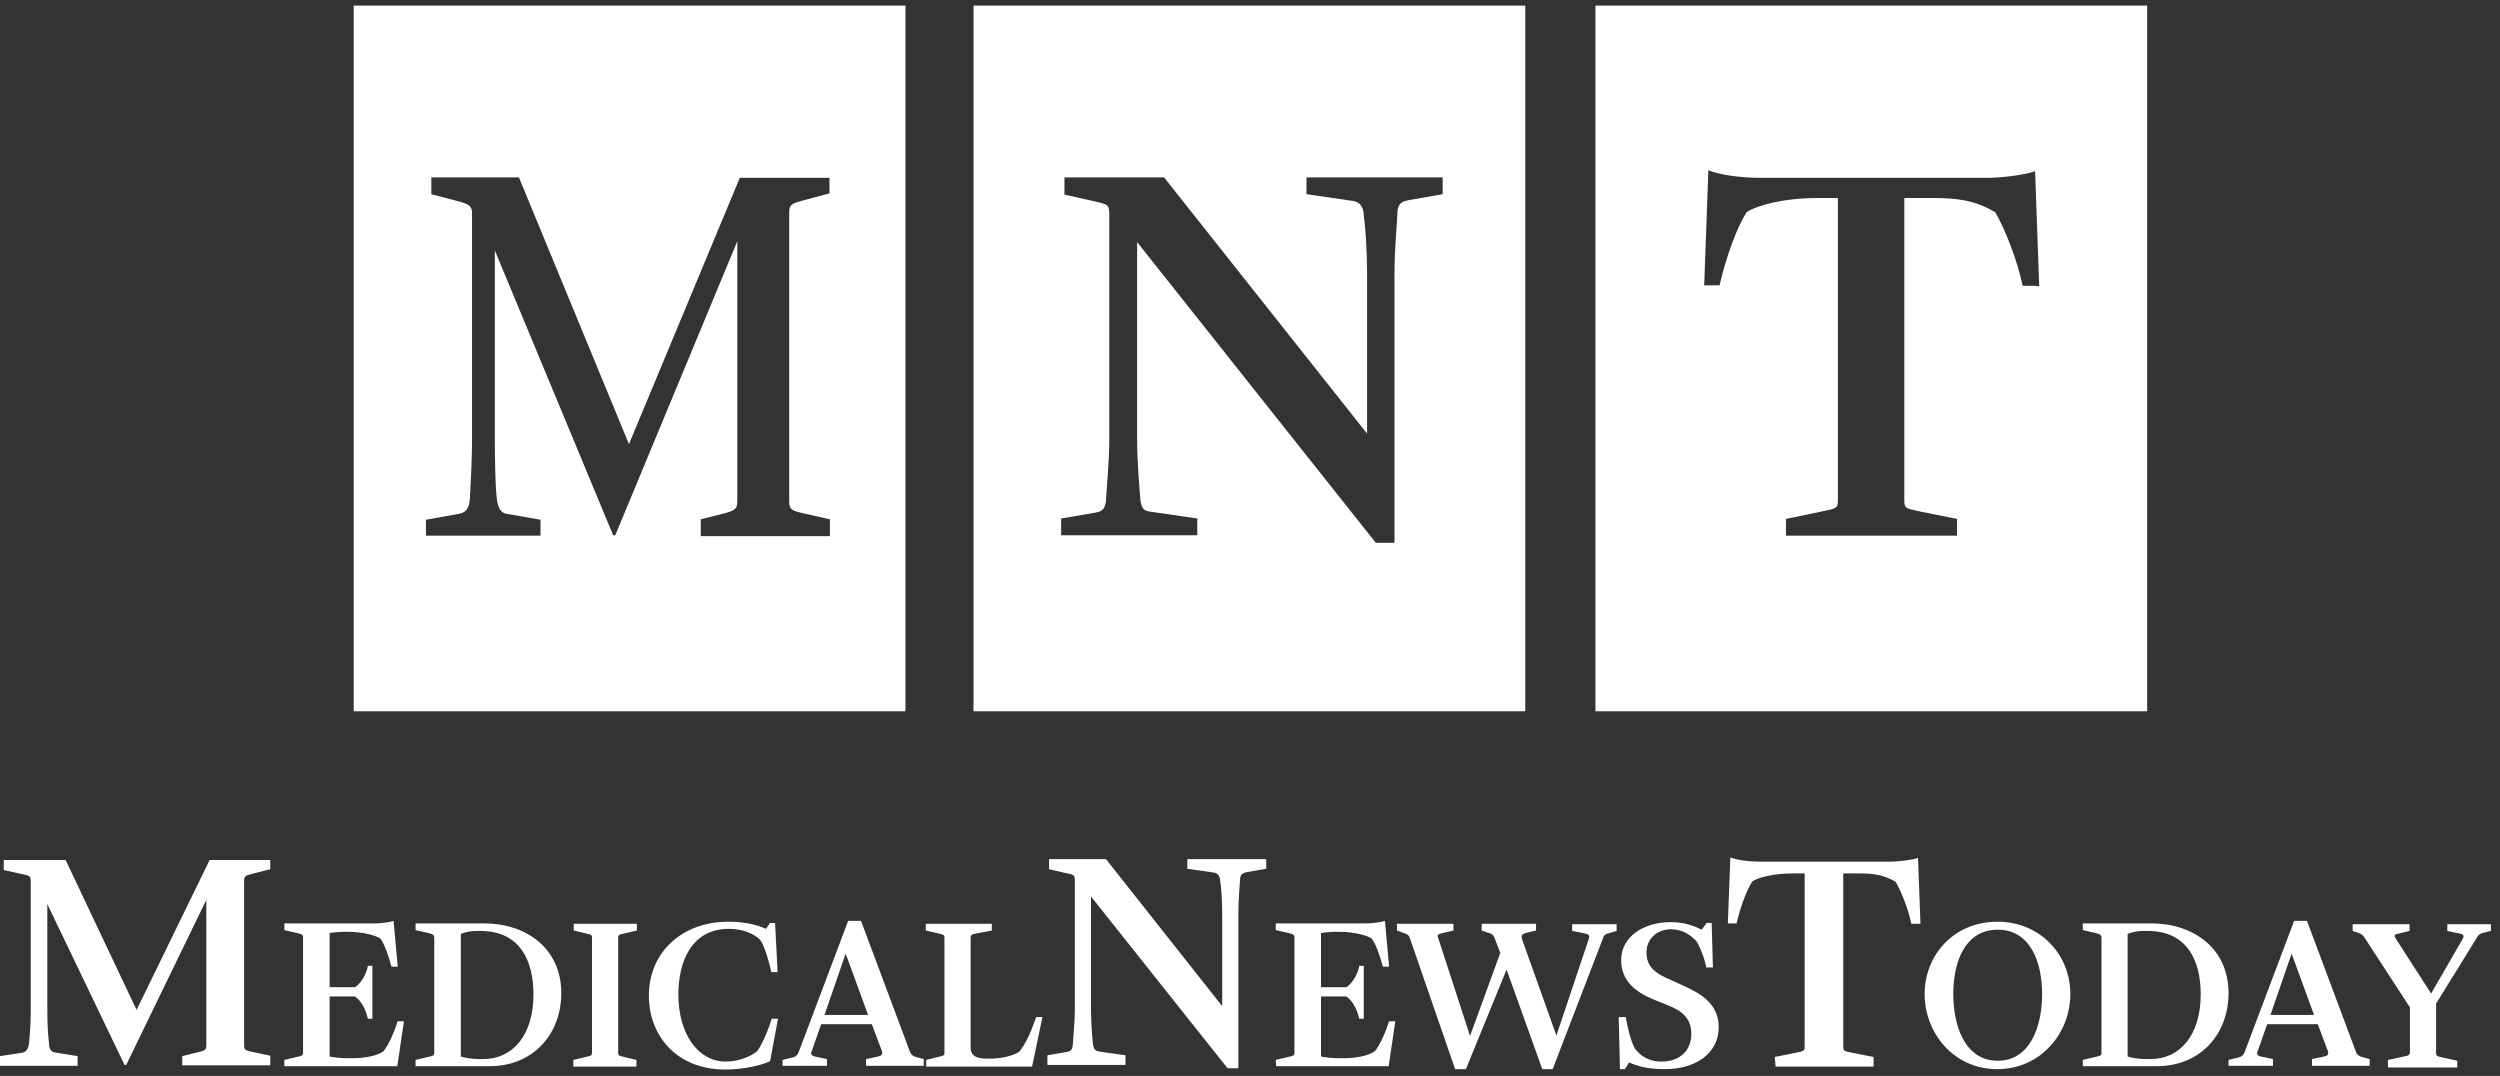 <svg width="158" height="68" viewBox="0 0 158 68" fill="none" xmlns="http://www.w3.org/2000/svg">
<rect x="0" y="0" width="158" height="68" fill="#333333" stroke="none"/>
<g clip-path="url(#clip0_493_2791)">
<path d="M127.829 18.061C127.515 16.495 126.701 14.424 126.098 13.415C124.76 12.619 123.631 12.513 121.979 12.513H120.352V31.626C120.352 32.13 120.457 32.13 121.296 32.316L123.684 32.794V33.856H112.874V32.794L115.183 32.316C116.049 32.13 116.154 32.13 116.154 31.626V12.513H114.894C112.69 12.513 111.037 12.991 110.408 13.389C109.726 14.398 109.043 16.442 108.676 18.034H107.705L107.968 10.761C108.702 11.053 109.962 11.239 111.3 11.239H125.652C126.413 11.239 128.066 11.053 128.617 10.814L128.879 18.087C128.853 18.061 127.829 18.061 127.829 18.061ZM100.831 44.952H135.701V0.354H100.831V44.952Z" fill="white"/>
<path d="M91.176 12.274L89.05 12.646C88.605 12.725 88.316 12.858 88.316 13.495C88.29 14.265 88.132 15.645 88.132 17.291V34.307H86.951L71.865 15.3V27.803C71.865 29.184 72.022 30.936 72.075 31.626C72.154 32.104 72.258 32.29 72.731 32.343L75.669 32.768V33.83H67.064V32.768L69.241 32.396C69.713 32.316 69.818 32.13 69.897 31.679C69.923 30.962 70.107 29.21 70.107 27.803V13.495C70.107 12.911 69.976 12.911 69.058 12.699L67.273 12.3V11.212H73.57L86.4 27.405V17.344C86.4 15.805 86.296 14.398 86.191 13.575C86.164 13.15 86.007 12.778 85.508 12.699L82.57 12.274V11.212H91.176V12.274ZM61.527 44.952H96.397V0.354H61.527V44.952Z" fill="white"/>
<path d="M52.423 12.221L50.639 12.699C49.956 12.884 49.878 12.991 49.878 13.468V31.653C49.878 32.157 49.983 32.263 50.691 32.422L52.449 32.821V33.883H44.289V32.821L45.758 32.449C46.467 32.263 46.598 32.157 46.598 31.653V15.247L38.884 33.83H38.753L31.275 15.831V27.91C31.275 28.865 31.302 30.564 31.38 31.334C31.433 31.918 31.538 32.396 32.036 32.476L34.161 32.847V33.856H26.92V32.847L28.993 32.476C29.57 32.369 29.675 31.971 29.701 31.414C29.753 30.564 29.832 28.892 29.832 27.936V13.495C29.832 13.07 29.727 12.911 28.888 12.699L27.261 12.274V11.212H32.797L39.75 28.069L46.755 11.239H52.423V12.221ZM22.355 44.952H57.224V0.354H22.355V44.952Z" fill="white"/>
<path d="M150.944 66.986L151.915 66.773C152.23 66.72 152.308 66.667 152.308 66.481V63.667L149.475 59.314C149.344 59.102 149.265 59.048 149.081 58.969L148.688 58.836V58.411H152.282V58.836L151.626 58.995C151.39 59.048 151.259 59.075 151.39 59.287L153.647 62.791L155.641 59.34C155.772 59.102 155.667 59.022 155.3 58.969L154.67 58.836V58.411H157.425V58.836L157.005 58.942C156.769 58.995 156.638 59.048 156.506 59.314L153.961 63.429V66.534C153.961 66.747 154.014 66.747 154.329 66.826L155.3 67.039V67.464H150.918V66.986H150.944ZM146.248 64.145L144.831 60.27L143.493 64.145H146.248ZM140.843 66.986L141.499 66.826C141.682 66.773 141.787 66.694 141.866 66.481L144.988 58.199H145.802L148.898 66.481C148.95 66.641 149.081 66.747 149.265 66.8L149.763 66.933V67.357H146.116V66.933L146.877 66.773C147.113 66.72 147.192 66.641 147.113 66.402L146.484 64.729H143.283L142.679 66.455C142.601 66.667 142.706 66.72 142.889 66.773L143.65 66.933V67.357H140.843V66.986ZM135.91 66.933C137.799 66.933 139.085 65.393 139.085 62.844C139.085 60.8 138.298 58.836 135.726 58.836H135.411C135.123 58.836 134.703 58.916 134.467 59.022V66.773C134.703 66.853 135.175 66.933 135.621 66.933H135.91ZM131.633 66.986L132.42 66.8C132.762 66.72 132.814 66.72 132.814 66.508V59.287C132.814 59.102 132.762 59.048 132.447 58.969L131.633 58.783V58.358H135.962C138.612 58.358 140.843 59.924 140.843 62.765C140.843 65.34 139.085 67.384 136.304 67.384H131.633V66.986ZM129.062 62.818C129.062 60.827 128.327 58.756 126.255 58.756C124.182 58.756 123.447 60.8 123.447 62.818C123.447 64.835 124.182 67.039 126.255 67.039C128.327 67.039 129.062 64.835 129.062 62.818ZM121.637 62.818C121.637 60.349 123.5 58.252 126.228 58.252C128.957 58.252 130.846 60.349 130.846 62.818C130.846 65.287 128.983 67.57 126.228 67.57C123.473 67.57 121.637 65.287 121.637 62.818ZM112.165 66.8L113.503 66.534C114.002 66.428 114.054 66.428 114.054 66.136V55.199H113.319C112.06 55.199 111.089 55.465 110.748 55.704C110.355 56.288 109.961 57.456 109.751 58.358H109.2L109.358 54.19C109.777 54.35 110.486 54.456 111.273 54.456H119.512C119.958 54.456 120.902 54.35 121.217 54.217L121.374 58.385H120.797C120.614 57.482 120.141 56.288 119.8 55.73C119.039 55.279 118.383 55.199 117.439 55.199H116.494V66.136C116.494 66.428 116.547 66.428 117.045 66.534L118.41 66.8V67.41H112.218L112.165 66.8Z" fill="white"/>
<path d="M102.3 64.278H102.746C102.851 64.888 103.035 65.711 103.323 66.269C103.664 66.694 104.137 67.092 105.003 67.092C106.21 67.092 106.892 66.348 106.892 65.34C106.892 64.331 106.262 63.88 105.475 63.561L104.557 63.189C103.245 62.658 102.458 61.915 102.458 60.667C102.458 59.208 103.874 58.278 105.58 58.278C106.446 58.278 107.075 58.517 107.548 58.756L107.862 58.331H108.177L108.256 61.145H107.836C107.731 60.561 107.443 59.845 107.207 59.473C106.839 59.101 106.367 58.73 105.58 58.73C104.793 58.73 104.058 59.287 104.058 60.19C104.058 60.959 104.452 61.411 105.265 61.782L106.603 62.393C107.495 62.818 108.623 63.455 108.623 64.915C108.623 66.587 107.154 67.57 105.212 67.57C104.084 67.57 103.428 67.357 102.956 67.145L102.694 67.57H102.379C102.379 67.039 102.326 65.472 102.3 64.278ZM89.103 59.287C89.024 59.048 88.867 59.022 88.657 58.942L88.289 58.809V58.385H91.858V58.809L91.175 58.968C90.887 59.048 90.808 59.075 90.887 59.261L92.907 65.472L94.822 60.216L94.455 59.287C94.376 59.048 94.219 58.995 94.035 58.942L93.642 58.809V58.385H97.079V58.809L96.423 58.968C96.16 59.048 96.134 59.154 96.187 59.34L98.365 65.446L100.411 59.34C100.49 59.101 100.437 59.048 100.044 58.968L99.362 58.836V58.411H102.169V58.836L101.723 58.968C101.513 59.022 101.382 59.048 101.303 59.314L98.128 67.57H97.472L95.216 61.278L92.645 67.57H91.963L89.103 59.287ZM80.628 66.986L81.415 66.8C81.756 66.72 81.809 66.72 81.809 66.508V59.287C81.809 59.075 81.756 59.048 81.441 58.968L80.628 58.783V58.358H86.374C86.767 58.358 87.319 58.278 87.528 58.199L87.791 61.092H87.397C87.213 60.429 86.977 59.685 86.689 59.314C86.374 59.101 85.534 58.889 84.616 58.889H84.485C84.144 58.889 83.803 58.916 83.488 58.968V62.393H85.088C85.482 62.154 85.849 61.49 85.902 61.039H86.19V64.384H85.902C85.77 63.8 85.508 63.269 85.088 62.977H83.488V66.773C83.803 66.826 84.091 66.879 84.695 66.879H85.036C85.587 66.879 86.479 66.747 86.899 66.428C87.213 66.056 87.581 65.207 87.791 64.543H88.184L87.764 67.384H80.654L80.628 66.986ZM68.952 56.659V63.827C68.952 64.623 69.031 65.632 69.083 66.03C69.136 66.295 69.188 66.401 69.451 66.455L71.13 66.694V67.304H66.197V66.694L67.43 66.481C67.693 66.428 67.772 66.322 67.798 66.056C67.824 65.632 67.929 64.623 67.929 63.827V55.624C67.929 55.279 67.85 55.279 67.326 55.172L66.302 54.934V54.296H69.897L77.243 63.588V57.8C77.243 56.925 77.191 56.102 77.112 55.65C77.086 55.411 77.007 55.199 76.719 55.146L75.039 54.907V54.296H80.025V54.907L78.791 55.119C78.555 55.172 78.371 55.252 78.371 55.597C78.345 56.048 78.266 56.845 78.266 57.774V67.516H77.584L68.952 56.659Z" fill="white"/>
<path d="M58.536 66.986L59.297 66.8C59.638 66.72 59.69 66.72 59.69 66.508V59.287C59.69 59.075 59.638 59.075 59.323 58.995L58.51 58.809V58.385H62.681V58.809L61.711 58.995C61.396 59.048 61.343 59.101 61.343 59.287V66.216C61.343 66.879 61.999 66.906 62.445 66.906H62.603C63.285 66.906 64.072 66.72 64.439 66.455C64.728 66.083 65.017 65.526 65.2 65.048L65.489 64.278H65.882L65.227 67.41H58.536V66.986ZM54.863 64.145L53.446 60.269L52.108 64.145H54.863ZM49.458 66.986L50.114 66.826C50.297 66.773 50.402 66.694 50.481 66.481L53.603 58.199H54.417L57.513 66.481C57.565 66.641 57.696 66.747 57.88 66.8L58.379 66.933V67.357H54.731V66.933L55.492 66.773C55.728 66.72 55.807 66.641 55.728 66.402L55.099 64.729H51.898L51.294 66.455C51.216 66.667 51.321 66.72 51.504 66.773L52.265 66.933V67.357H49.458V66.986ZM41.009 62.924C41.009 60.163 43.135 58.252 46.021 58.252C46.886 58.252 47.7 58.385 48.408 58.703L48.671 58.332H48.986L49.143 61.438H48.749C48.618 60.827 48.33 59.792 48.041 59.393C47.674 59.048 47.018 58.703 46.073 58.703C43.685 58.703 42.872 60.8 42.872 62.844C42.872 65.366 44.132 67.092 45.863 67.092C46.677 67.092 47.411 66.773 47.805 66.481C48.12 66.163 48.592 64.995 48.776 64.384H49.169L48.671 67.065C48.12 67.331 46.991 67.596 45.811 67.596C42.662 67.57 41.009 65.366 41.009 62.924ZM36.234 66.986L37.021 66.8C37.362 66.72 37.415 66.72 37.415 66.508V59.287C37.415 59.075 37.362 59.075 37.047 58.995L36.26 58.809V58.385H40.248V58.809L39.461 58.995C39.12 59.075 39.068 59.075 39.068 59.287V66.508C39.068 66.72 39.12 66.72 39.435 66.8L40.222 66.986V67.41H36.234V66.986ZM30.541 66.933C32.43 66.933 33.715 65.393 33.715 62.844C33.715 60.8 32.928 58.836 30.357 58.836H30.068C29.78 58.836 29.36 58.916 29.124 59.022V66.773C29.36 66.853 29.832 66.933 30.278 66.933C30.252 66.933 30.541 66.933 30.541 66.933ZM26.264 66.986L27.051 66.8C27.392 66.72 27.445 66.72 27.445 66.508V59.287C27.445 59.101 27.392 59.048 27.077 58.969L26.264 58.783V58.358H30.593C33.243 58.358 35.473 59.924 35.473 62.765C35.473 65.34 33.715 67.384 30.934 67.384H26.264C26.264 67.41 26.264 66.986 26.264 66.986ZM17.973 66.986L18.76 66.8C19.101 66.72 19.153 66.72 19.153 66.508V59.287C19.153 59.075 19.101 59.048 18.786 58.969L17.973 58.783V58.358H23.719C24.112 58.358 24.663 58.279 24.873 58.199L25.136 61.092H24.742C24.558 60.429 24.322 59.685 24.034 59.314C23.719 59.101 22.879 58.889 21.961 58.889H21.83C21.488 58.889 21.148 58.916 20.833 58.969V62.393H22.433C22.827 62.154 23.194 61.491 23.247 61.039H23.535V64.384H23.247C23.115 63.8 22.853 63.269 22.433 62.977H20.833V66.773C21.148 66.826 21.436 66.879 22.04 66.879H22.381C22.932 66.879 23.85 66.747 24.244 66.428C24.558 66.057 24.926 65.207 25.136 64.543H25.529L25.109 67.384H17.973V66.986ZM0 66.747L1.391 66.534C1.705 66.481 1.784 66.242 1.837 65.95C1.863 65.526 1.942 64.915 1.942 63.933V55.677C1.942 55.332 1.837 55.332 1.312 55.226L0.236 54.987V54.35H4.146L8.632 63.827L13.25 54.35H17.081V54.934L15.926 55.226C15.506 55.332 15.428 55.385 15.428 55.65V66.057C15.428 66.349 15.48 66.375 15.952 66.481L17.081 66.72V67.331H11.518V66.747L12.489 66.508C12.961 66.402 13.04 66.349 13.04 66.057V56.871L7.976 67.304H7.871L2.991 57.137V63.906C2.991 64.835 3.044 65.446 3.096 65.897C3.096 66.163 3.149 66.455 3.437 66.508L4.906 66.747V67.357H0V66.747Z" fill="white"/>
</g>
<defs>
<clipPath id="clip0_493_2791">
<rect width="157.425" height="67.242" fill="white" transform="translate(0 0.354)"/>
</clipPath>
</defs>
</svg>
